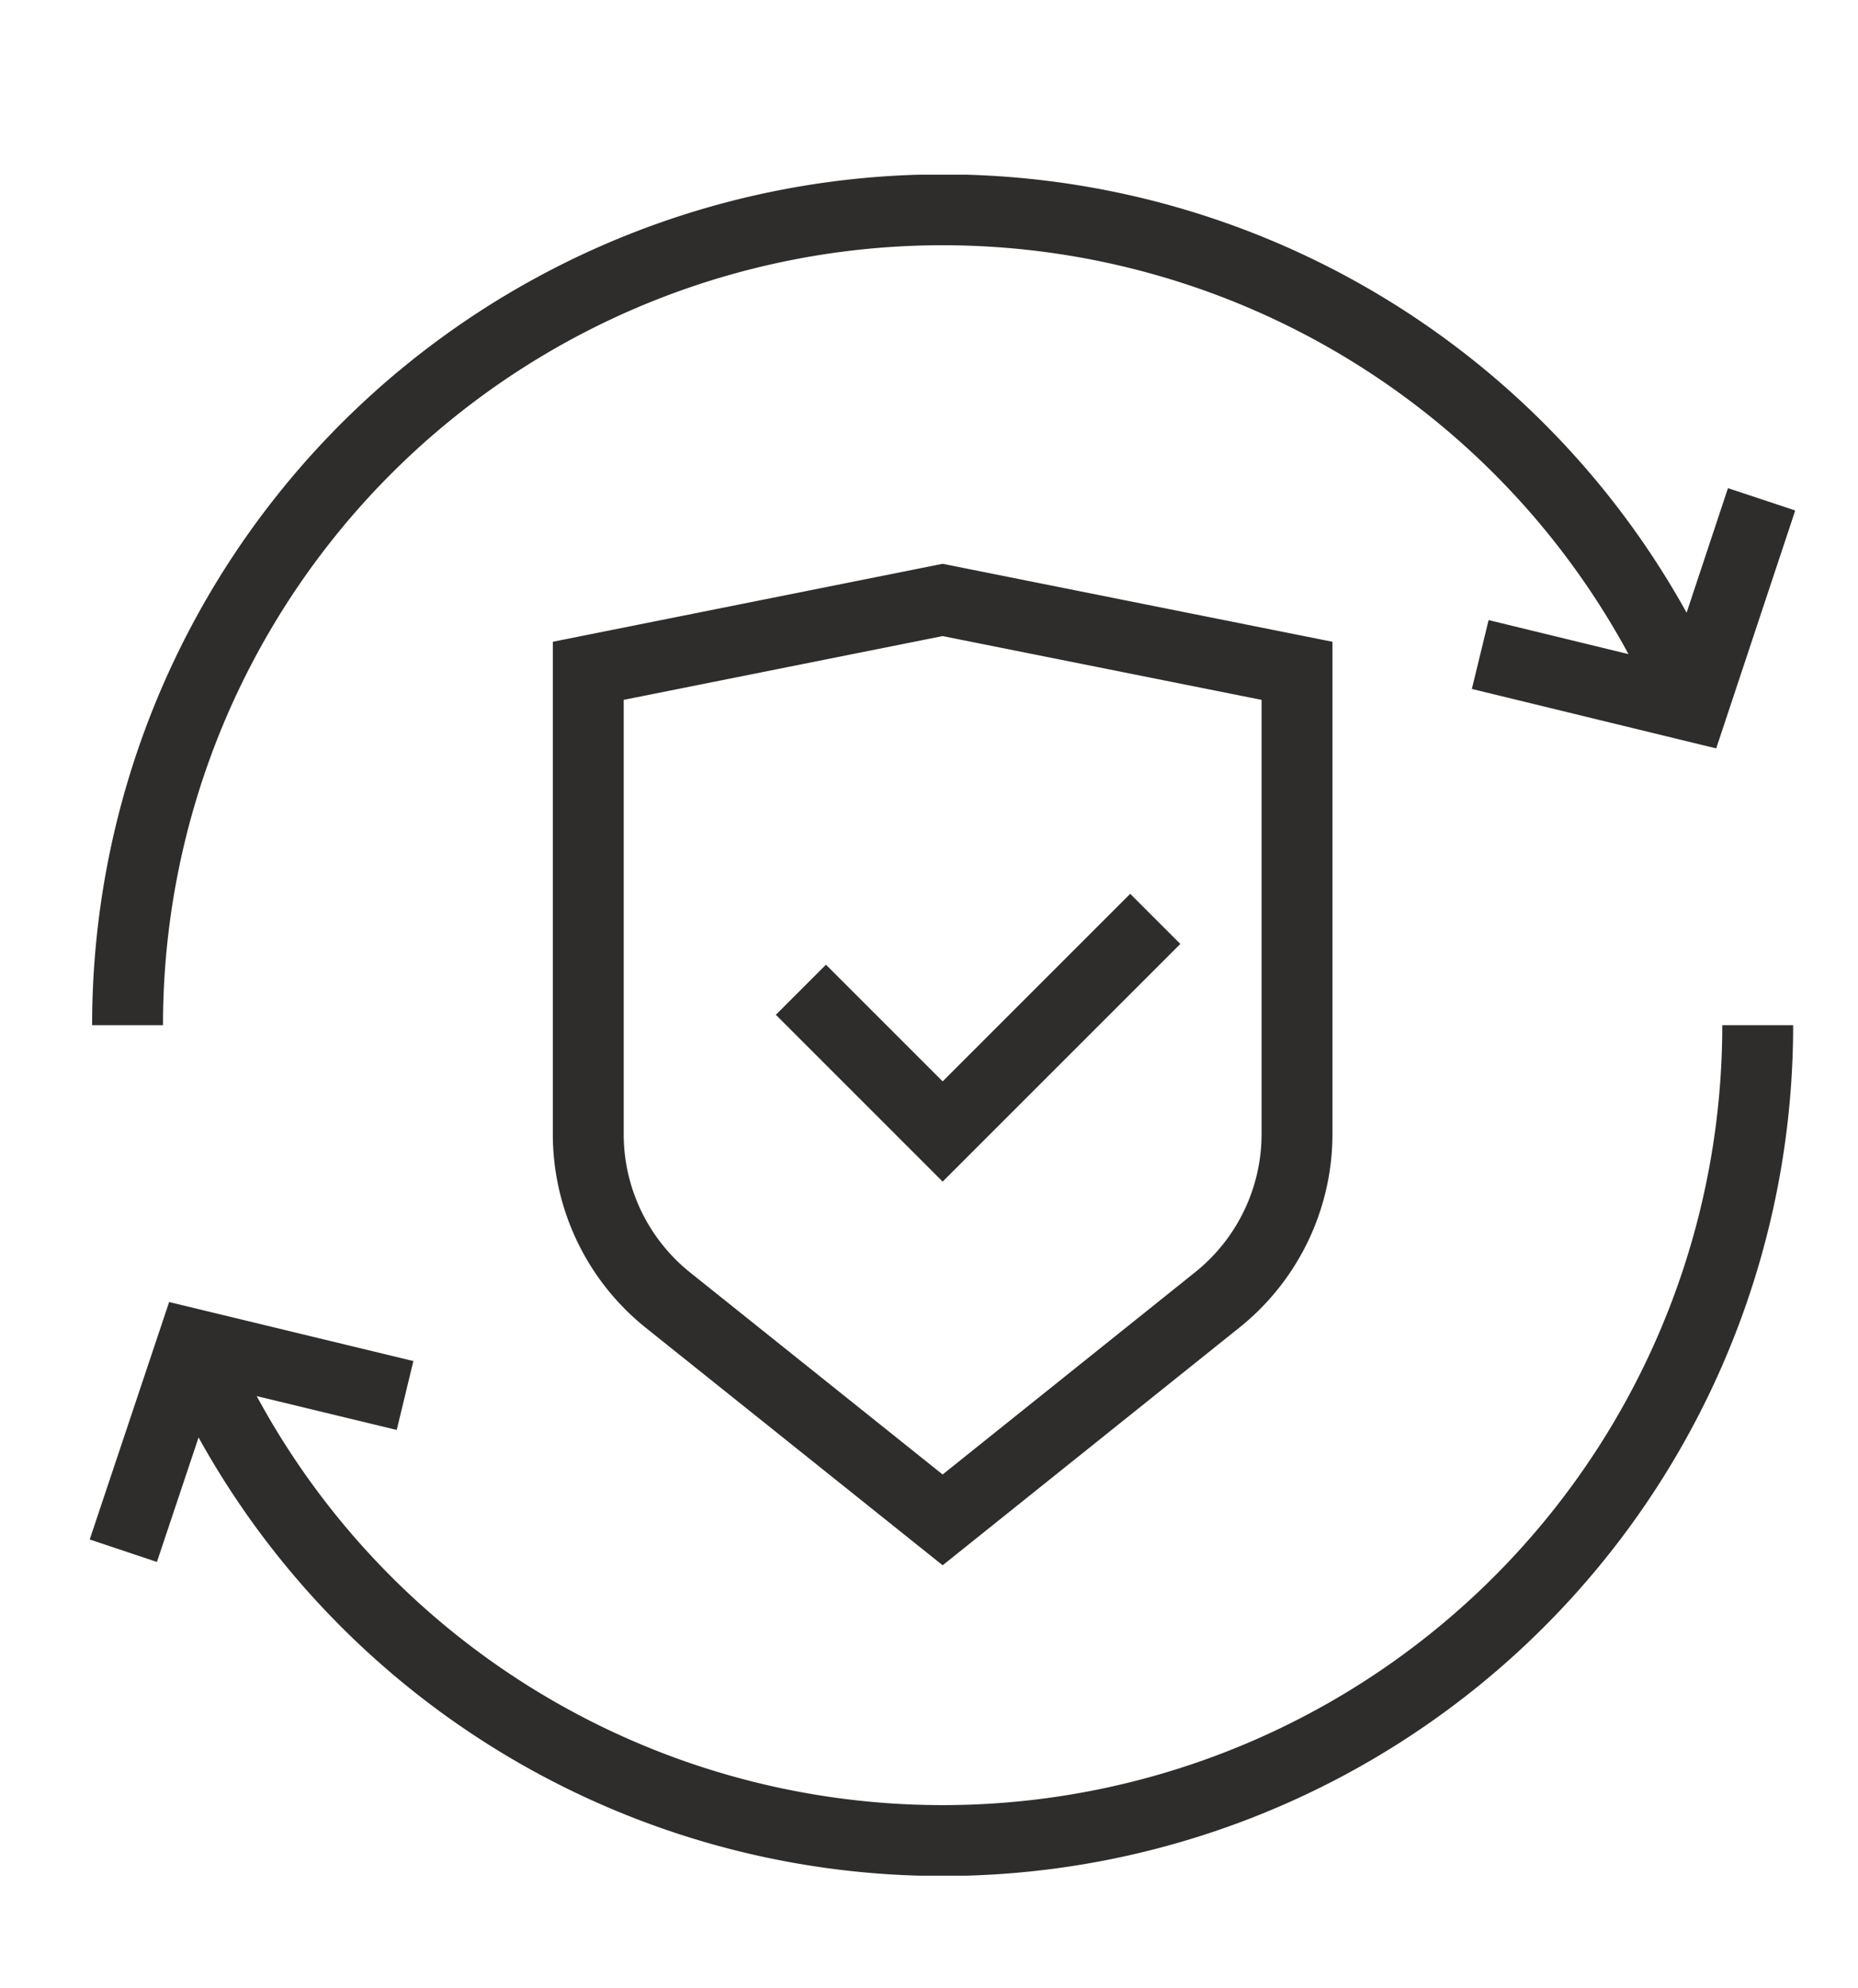 <svg xmlns="http://www.w3.org/2000/svg" xmlns:xlink="http://www.w3.org/1999/xlink" id="Ebene_1" data-name="Ebene 1" viewBox="0 0 52.43 56.11"><defs><style>.cls-1,.cls-3{fill:none;}.cls-2{clip-path:url(#clip-path);}.cls-3{stroke:#2e2d2c;stroke-miterlimit:10;stroke-width:2px;}</style><clipPath id="clip-path"><rect class="cls-1" x="2.53" y="4.93" width="48.12" height="48"></rect></clipPath></defs><g class="cls-2"><path class="cls-3" d="M3.48,43.76l1.95-5.83,6,1.45M49.71,14.09l-1.94,5.84-6-1.46M5.43,37.93a23,23,0,0,0,44.17-9m-46,0a23,23,0,0,1,44.17-9m-15.17,6-6,6-4-4m14-9V32a6,6,0,0,1-2.26,4.69l-7.74,6.2-7.75-6.2A6,6,0,0,1,16.6,32V18.93l10-2Z"></path></g></svg>